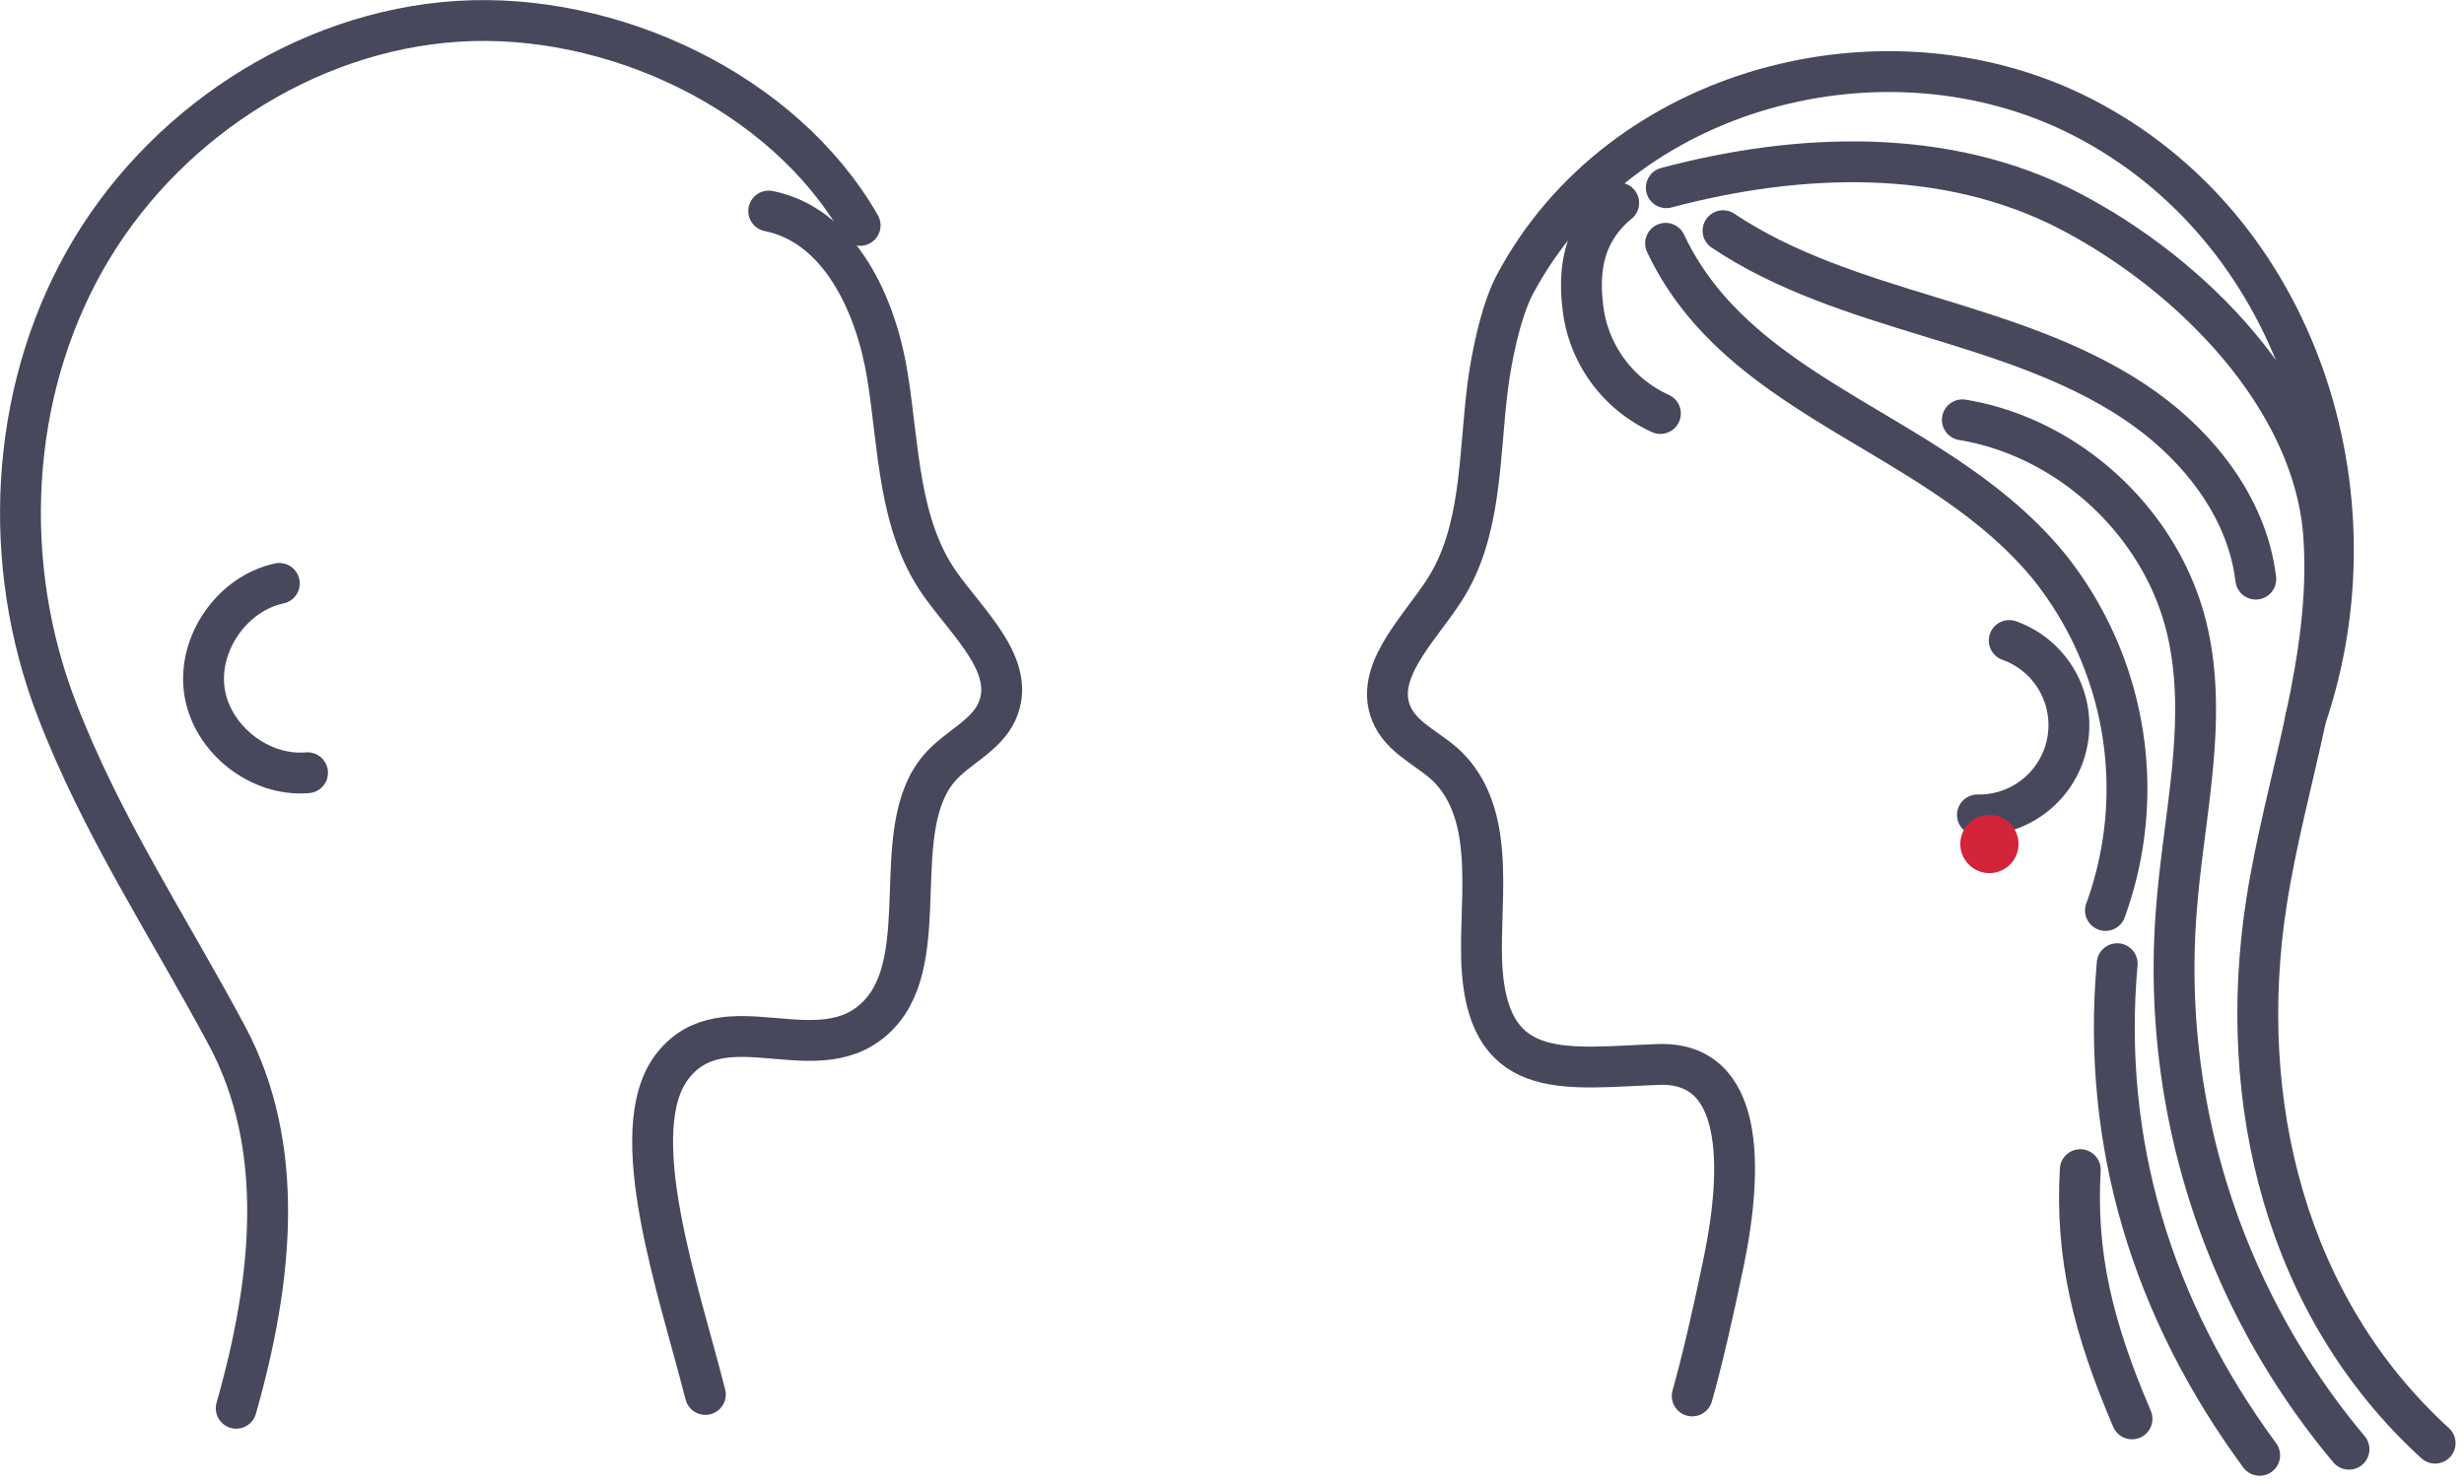 <svg xmlns="http://www.w3.org/2000/svg" width="482.452" height="290.603" viewBox="0 0 482.452 290.603">
  <g id="Group_4006" data-name="Group 4006" transform="translate(-1026.199 -2701.984)">
    <g id="Group_2859" data-name="Group 2859" transform="translate(1030.208 2706)">
      <path id="Path_298" data-name="Path 298" d="M346.875,104.008c13.856,2.76,21,18.3,23.245,32.251s2.12,29.113,10.239,40.675c5.582,7.949,15.247,16.379,11.153,25.188-2.228,4.792-7.806,6.98-11.243,10.995-10.263,11.988-.941,36.819-11.818,48.253-11.5,12.091-30.171-3.07-40.415,10.1-9.812,12.617,1.4,44.315,6.43,64.3" transform="translate(-200.369 -66.694)" fill="none" stroke="#48485d" stroke-linecap="round" stroke-linejoin="round" stroke-width="8"/>
      <path id="Path_299" data-name="Path 299" d="M51.242,280.781c7.208-25.3,9.806-51.282-1.837-73.018s-24.582-41.1-33.4-64.132c-10.8-28.2-9.247-61.205,5.55-87.525S64.533,11.061,94.667,9.156s63.719,13.774,78.74,39.966" transform="translate(-9 -9)" fill="none" stroke="#48485d" stroke-linecap="round" stroke-linejoin="round" stroke-width="8"/>
      <path id="Path_301" data-name="Path 301" d="M120.625,326.773c-9.409.81-18.793-6.6-20.185-15.942s5.423-19.167,14.66-21.135" transform="translate(-64.417 -179.454)" fill="none" stroke="#48485d" stroke-linecap="round" stroke-linejoin="round" stroke-width="8"/>
    </g>
    <g id="Group_2857" data-name="Group 2857" transform="translate(1297.856 2716)">
      <g id="Group_2858" data-name="Group 2858" transform="translate(0 0)">
        <path id="Path_303" data-name="Path 303" d="M188.775,135.7c15.013-43.726-1.47-96.137-43.716-117.782-38.2-19.572-90.536-6.183-111.228,33.009-2.738,5.377-4.484,14.12-5.225,20.016C26.9,84.53,27.538,99.219,20.061,110.7c-5.139,7.891-14.219,16.386-9.954,24.782,2.32,4.567,7.8,6.5,11.263,10.271,9.363,10.187,5.247,27.173,6.2,39.545,1.7,21.893,16.95,18.765,34.519,18.151,16.676-.582,16.669,19.752,12.74,38.763-2.127,10.293-4.43,20.181-6.15,26.154" transform="translate(-9 -9)" fill="none" stroke="#48485d" stroke-linecap="round" stroke-linejoin="round" stroke-width="8"/>
        <path id="Path_305" data-name="Path 305" d="M303.155,326.862a17.591,17.591,0,0,0,6.224-34.156" transform="translate(-187.626 -181.281)" fill="none" stroke="#48485d" stroke-linecap="round" stroke-linejoin="round" stroke-width="8"/>
        <path id="Path_306" data-name="Path 306" d="M176.317,88.347c12.1,8.1,26.234,12.485,40.154,16.743s28.066,8.6,40.21,16.625,22.222,20.417,23.951,34.871" transform="translate(-110.604 -57.184)" fill="none" stroke="#48485d" stroke-linecap="round" stroke-linejoin="round" stroke-width="8"/>
        <path id="Path_307" data-name="Path 307" d="M147.683,94.649c14.706,31.21,53.534,36.742,75.268,63.537A69.672,69.672,0,0,1,233.813,225.3" transform="translate(-93.216 -61.011)" fill="none" stroke="#48485d" stroke-linecap="round" stroke-linejoin="round" stroke-width="8"/>
        <path id="Path_308" data-name="Path 308" d="M148.03,59.068c26.107-6.942,54.9-7.931,78.876,4.526s48.019,36.776,49.859,63.728c1.662,24.342-7.476,47.565-11.218,71.675-6.062,39.052,3.825,79.311,33.023,105.942" transform="translate(-93.426 -36.323)" fill="none" stroke="#48485d" stroke-linecap="round" stroke-linejoin="round" stroke-width="8"/>
        <path id="Path_309" data-name="Path 309" d="M371.948,453.842c-3.123,35.218,6.952,67.8,27.9,96.285" transform="translate(-229.062 -279.132)" fill="none" stroke="#48485d" stroke-linecap="round" stroke-linejoin="round" stroke-width="8"/>
        <path id="Path_310" data-name="Path 310" d="M295.635,182.665c20.8,3.411,38.815,20.051,43.862,40.516,4.357,17.668-.365,36.115-1.855,54.252a146.345,146.345,0,0,0,33.693,106.825" transform="translate(-183.06 -114.459)" fill="none" stroke="#48485d" stroke-linecap="round" stroke-linejoin="round" stroke-width="8"/>
        <path id="Path_311" data-name="Path 311" d="M113.029,74.513c-6.7,5.553-8.1,12.674-6.9,21.291a26.161,26.161,0,0,0,15.065,19.94" transform="translate(-67.748 -48.783)" fill="none" stroke="#48485d" stroke-linecap="round" stroke-linejoin="round" stroke-width="8"/>
        <path id="Path_312" data-name="Path 312" d="M364.307,605.365c-7.761-18.121-11.074-32.171-10.133-48.81" transform="translate(-218.513 -341.505)" fill="none" stroke="#48485d" stroke-linecap="round" stroke-linejoin="round" stroke-width="8"/>
        <path id="Path_313" data-name="Path 313" d="M135.782,234.686a5.695,5.695,0,1,0,5.493-5.89,5.695,5.695,0,0,0-5.493,5.89" transform="translate(-23.603 -83.209)" fill="#d32439"/>
      </g>
    </g>
  </g>
</svg>
